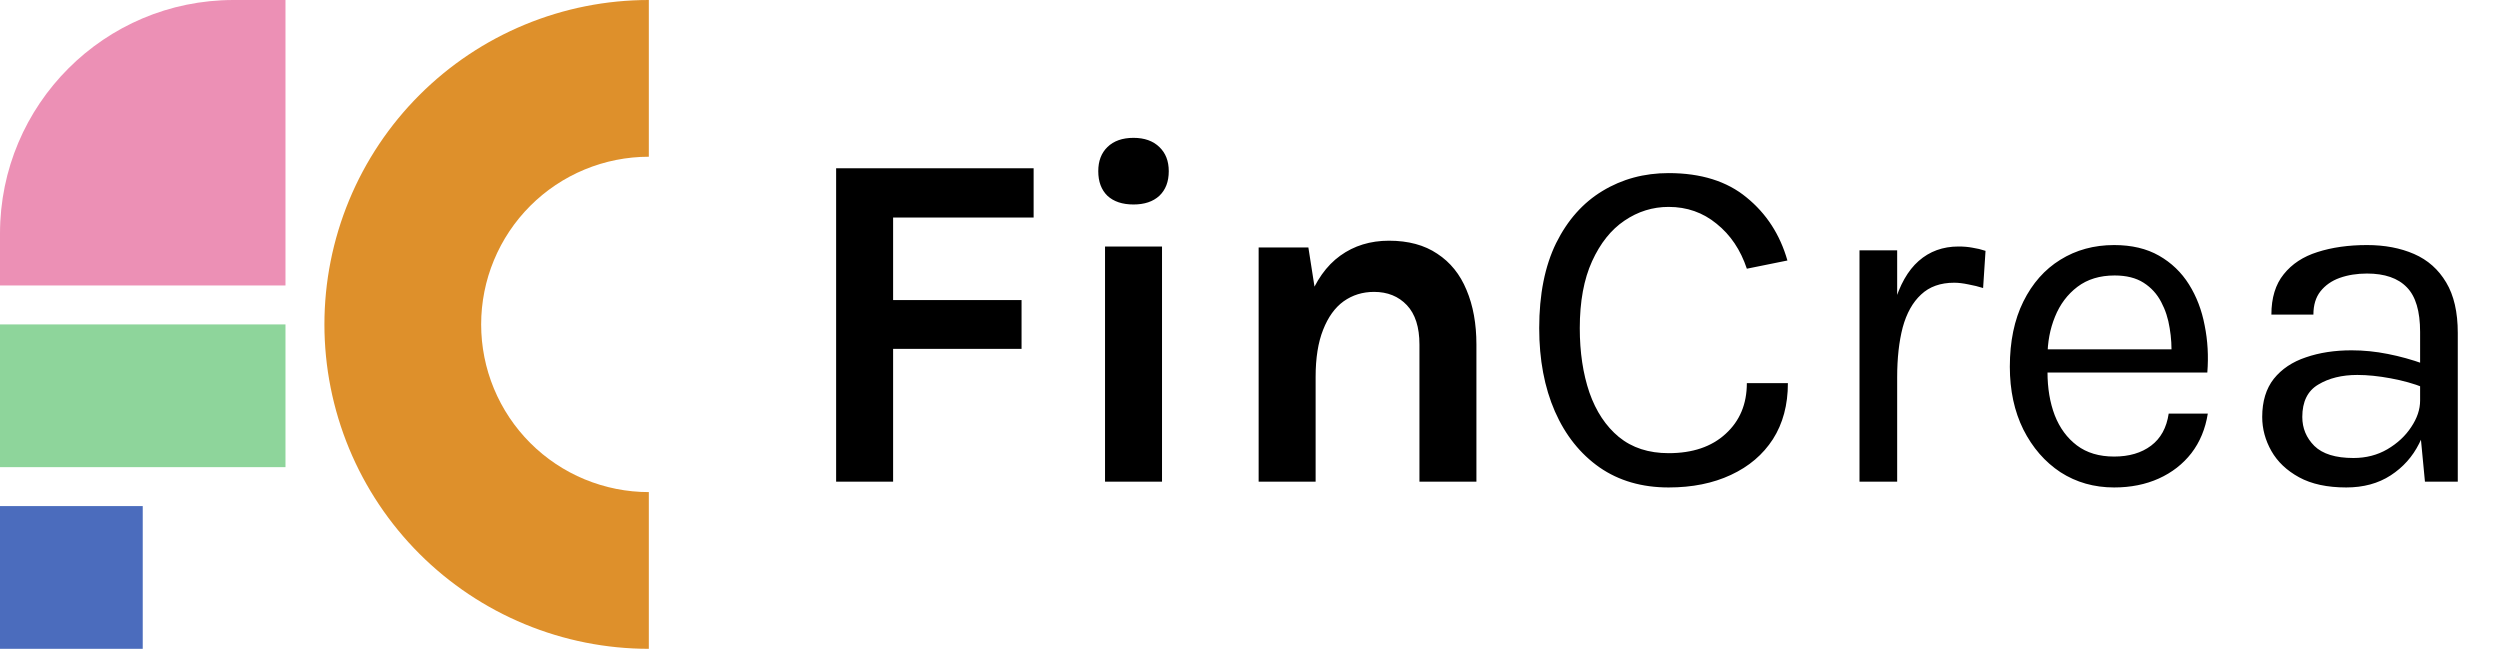 <svg width="180" height="47" viewBox="0 0 180 47" fill="none" xmlns="http://www.w3.org/2000/svg">
<path d="M60.201 34.68V12.116H74.421V15.662H64.304V21.607H73.552V25.119H64.304V34.68H60.201ZM81.613 14.723C80.814 14.723 80.188 14.515 79.736 14.098C79.295 13.669 79.075 13.078 79.075 12.324C79.075 11.594 79.295 11.015 79.736 10.586C80.188 10.146 80.814 9.925 81.613 9.925C82.401 9.925 83.021 10.146 83.473 10.586C83.925 11.015 84.151 11.594 84.151 12.324C84.151 13.078 83.925 13.669 83.473 14.098C83.021 14.515 82.401 14.723 81.613 14.723ZM79.562 34.68V17.748H83.665V34.68H79.562ZM102.2 34.68V24.806C102.2 23.554 101.898 22.61 101.296 21.972C100.693 21.335 99.905 21.016 98.931 21.016C98.109 21.016 97.379 21.242 96.741 21.694C96.115 22.146 95.623 22.83 95.264 23.745C94.904 24.649 94.725 25.779 94.725 27.135H93.369C93.369 24.945 93.641 23.125 94.186 21.677C94.731 20.216 95.501 19.127 96.498 18.409C97.495 17.69 98.665 17.331 100.009 17.331C101.4 17.331 102.559 17.644 103.486 18.27C104.425 18.884 105.126 19.753 105.589 20.877C106.065 22.001 106.302 23.311 106.302 24.806V34.68H102.2ZM90.622 34.68V17.818H94.203L94.725 21.155V34.68H90.622ZM120.141 35.097C118.217 35.097 116.56 34.616 115.169 33.654C113.779 32.681 112.707 31.336 111.953 29.621C111.2 27.894 110.823 25.895 110.823 23.624C110.823 21.202 111.229 19.162 112.04 17.505C112.863 15.847 113.976 14.596 115.378 13.75C116.792 12.892 118.38 12.463 120.141 12.463C122.47 12.463 124.342 13.049 125.756 14.219C127.181 15.378 128.161 16.89 128.694 18.756L125.773 19.347C125.321 17.991 124.597 16.914 123.6 16.114C122.615 15.303 121.462 14.897 120.141 14.897C118.994 14.897 117.933 15.227 116.96 15.888C115.998 16.537 115.222 17.511 114.63 18.808C114.039 20.106 113.744 21.712 113.744 23.624C113.744 25.362 113.976 26.909 114.439 28.265C114.914 29.621 115.621 30.687 116.56 31.464C117.51 32.24 118.704 32.628 120.141 32.628C121.868 32.628 123.235 32.165 124.244 31.238C125.263 30.311 125.773 29.094 125.773 27.587H128.728C128.728 29.152 128.369 30.496 127.651 31.62C126.932 32.733 125.924 33.59 124.626 34.193C123.34 34.795 121.845 35.097 120.141 35.097ZM133.884 34.68V18.026H136.596V34.68H133.884ZM135.761 27.17C135.761 25.061 135.964 23.311 136.37 21.92C136.775 20.518 137.366 19.475 138.143 18.791C138.931 18.096 139.887 17.748 141.011 17.748C141.382 17.748 141.718 17.777 142.019 17.835C142.332 17.881 142.645 17.957 142.958 18.061L142.784 20.738C142.46 20.634 142.106 20.547 141.724 20.477C141.341 20.396 140.999 20.356 140.698 20.356C139.713 20.356 138.919 20.64 138.317 21.207C137.714 21.764 137.274 22.552 136.995 23.572C136.729 24.591 136.596 25.791 136.596 27.17H135.761ZM152.217 35.097C150.78 35.097 149.494 34.732 148.358 34.002C147.234 33.26 146.342 32.234 145.681 30.925C145.032 29.615 144.708 28.109 144.708 26.405C144.708 24.585 145.032 23.021 145.681 21.712C146.33 20.402 147.217 19.399 148.341 18.704C149.477 17.997 150.769 17.644 152.217 17.644C153.481 17.644 154.558 17.899 155.451 18.409C156.343 18.919 157.062 19.608 157.606 20.477C158.151 21.346 158.528 22.331 158.736 23.432C158.956 24.522 159.02 25.652 158.927 26.822H146.898V25.153H157.137L156.337 25.675C156.372 24.991 156.332 24.307 156.216 23.624C156.111 22.94 155.909 22.314 155.607 21.746C155.306 21.167 154.883 20.703 154.338 20.356C153.794 20.008 153.098 19.834 152.252 19.834C151.186 19.834 150.294 20.106 149.575 20.651C148.857 21.196 148.318 21.914 147.958 22.807C147.599 23.687 147.42 24.643 147.42 25.675V26.788C147.42 27.946 147.593 28.984 147.941 29.899C148.3 30.815 148.833 31.539 149.54 32.072C150.247 32.605 151.14 32.872 152.217 32.872C153.295 32.872 154.182 32.611 154.877 32.089C155.572 31.568 155.995 30.797 156.146 29.777H158.962C158.788 30.878 158.394 31.829 157.78 32.628C157.166 33.416 156.384 34.025 155.433 34.454C154.483 34.882 153.411 35.097 152.217 35.097ZM174.596 34.68L174.248 31.029V23.902C174.248 22.407 173.93 21.335 173.292 20.686C172.655 20.025 171.699 19.695 170.424 19.695C169.705 19.695 169.051 19.799 168.46 20.008C167.88 20.216 167.417 20.541 167.069 20.981C166.733 21.41 166.565 21.966 166.565 22.65H163.54C163.54 21.445 163.836 20.477 164.427 19.747C165.018 19.005 165.829 18.472 166.86 18.148C167.903 17.812 169.091 17.644 170.424 17.644C171.699 17.644 172.829 17.858 173.814 18.287C174.799 18.716 175.569 19.399 176.126 20.338C176.682 21.265 176.96 22.476 176.96 23.971V34.68H174.596ZM168.929 35.097C167.561 35.097 166.431 34.853 165.539 34.367C164.647 33.88 163.98 33.248 163.54 32.472C163.1 31.695 162.879 30.878 162.879 30.021C162.879 28.897 163.158 27.981 163.714 27.274C164.282 26.567 165.052 26.052 166.026 25.727C166.999 25.391 168.095 25.223 169.311 25.223C170.181 25.223 171.05 25.31 171.919 25.484C172.8 25.657 173.657 25.895 174.492 26.196V27.9C173.796 27.622 173.008 27.402 172.127 27.239C171.258 27.077 170.459 26.996 169.729 26.996C168.616 26.996 167.677 27.228 166.912 27.691C166.148 28.143 165.765 28.92 165.765 30.021C165.765 30.832 166.055 31.527 166.634 32.107C167.225 32.686 168.164 32.976 169.45 32.976C170.354 32.976 171.166 32.767 171.884 32.35C172.614 31.921 173.188 31.388 173.605 30.751C174.034 30.113 174.248 29.476 174.248 28.839H174.909C174.909 29.951 174.665 30.983 174.179 31.933C173.704 32.883 173.02 33.648 172.127 34.228C171.235 34.807 170.169 35.097 168.929 35.097Z" fill="black"/>
<rect y="36.438" width="10.277" height="10.277" fill="#4B6CBD"/>
<path d="M0 20.555L20.555 20.555L20.555 5.54235e-05L16.817 5.57502e-05C7.529 5.65622e-05 -1.13871e-06 7.53 -3.26718e-07 16.818L0 20.555Z" fill="#EC90B5"/>
<rect y="23.358" width="20.555" height="10.277" fill="#8ED59B"/>
<path d="M46.716 -2.36825e-05C43.649 -2.37191e-05 40.611 0.604 37.778 1.778C34.944 2.952 32.369 4.672 30.2 6.841C28.031 9.01 26.31 11.585 25.136 14.419C23.963 17.253 23.358 20.29 23.358 23.358C23.358 26.425 23.963 29.462 25.136 32.296C26.31 35.13 28.031 37.705 30.2 39.874C32.369 42.043 34.944 43.764 37.778 44.937C40.611 46.111 43.649 46.715 46.716 46.715L46.716 35.431C45.131 35.431 43.561 35.118 42.096 34.512C40.631 33.905 39.3 33.016 38.179 31.895C37.058 30.773 36.169 29.443 35.562 27.978C34.955 26.513 34.643 24.943 34.643 23.358C34.643 21.772 34.955 20.202 35.562 18.738C36.169 17.273 37.058 15.942 38.179 14.821C39.3 13.7 40.631 12.81 42.096 12.204C43.561 11.597 45.131 11.285 46.716 11.285L46.716 -2.36825e-05Z" fill="#DE902B"/>
</svg>
